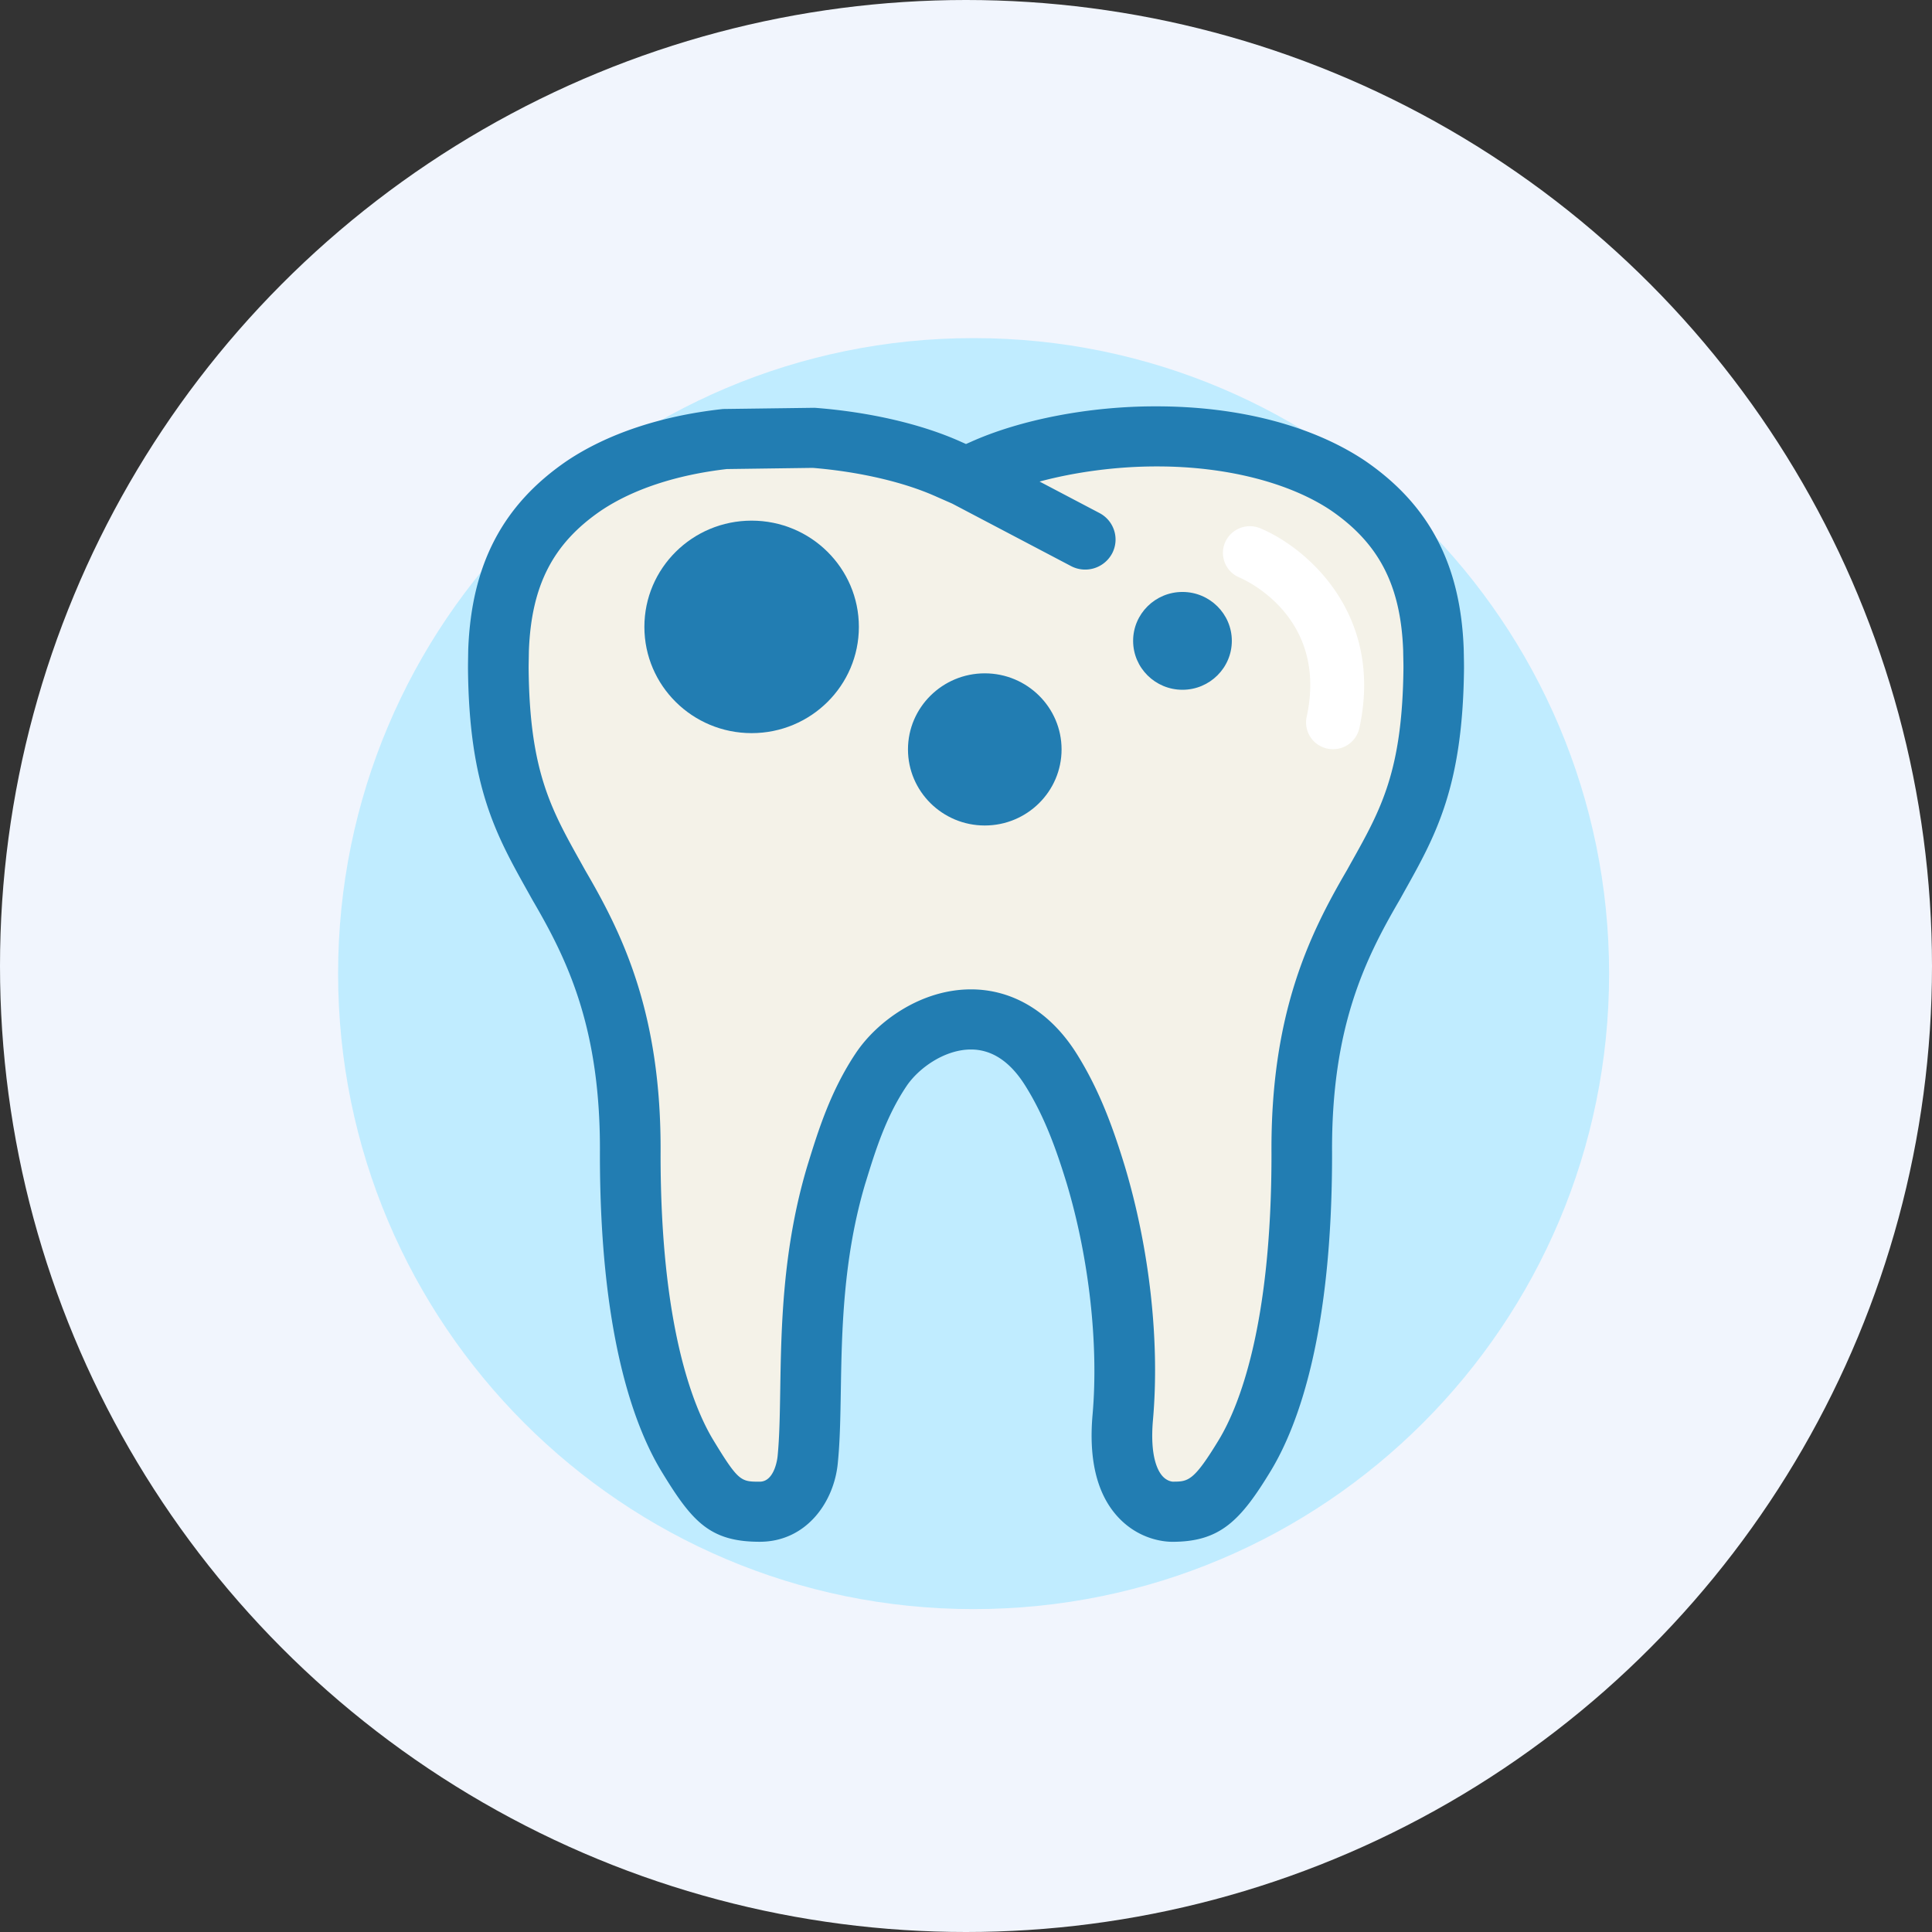 <svg xmlns="http://www.w3.org/2000/svg" width="120" height="120" viewBox="0 0 120 120">
    <rect x="0" y="0" width="120" height="120" fill="#333333" stroke="none"/>
    <g fill="none" fill-rule="evenodd">
        <circle cx="60" cy="60" r="60" fill="#F1F5FD"/>
        <path fill="#C0ECFF" fill-rule="nonzero" d="M99.944 60.471c0 21.799-17.672 39.473-39.473 39.473C38.674 99.944 21 82.27 21 60.471 21 38.674 38.674 21 60.471 21c21.801.001 39.473 17.675 39.473 39.471z"/>
        <g fill-rule="nonzero">
            <path fill="#F4F2E8" d="M90.295 40.772l-.008-.463c-.19-5.02-2.054-8.571-5.871-11.184-3.15-2.103-7.597-3.263-12.596-3.263h-.09c-3.988 0-8.163.802-11.155 2.145l-.576.251-.56-.246c-2.32-1.048-5.527-1.796-8.795-2.055a.952.952 0 0 0-.116-.004l-5.522.073c-.042 0-.086.003-.127.009-3.674.412-6.89 1.484-9.308 3.104-3.81 2.603-5.672 6.153-5.862 11.211l-.007.53c-.003.213-.006.418-.006.622.06 7.19 1.71 10.136 3.617 13.545l.311.558c2.19 3.75 4.323 8.077 4.264 16.048-.01 10.889 2.003 16.531 3.696 19.354 1.943 3.204 2.914 4.135 5.603 4.135 2.852 0 4.093-2.651 4.232-4.407.126-1.283.151-2.78.177-4.365.059-3.707.132-8.32 1.545-13.049l.045-.14c.565-1.817 1.264-4.078 2.584-6.052.827-1.236 2.6-2.564 4.536-2.564 1.537 0 2.85.85 3.904 2.532 1.259 2.014 2.014 4.18 2.638 6.213 1.416 4.711 2.028 10.175 1.636 14.613-.232 2.635.244 4.612 1.416 5.88 1.179 1.273 2.631 1.339 2.911 1.339h.002c2.457 0 3.607-.85 5.597-4.14 1.692-2.813 3.705-8.455 3.697-19.356-.054-7.963 2.079-12.293 4.28-16.067l.292-.521c1.907-3.41 3.555-6.357 3.62-13.566.004-.237 0-.473-.004-.72z"/>
            <g fill="#227DB2" transform="translate(29 25)">
                <path d="M61.923 15.74l-.01-.453c-.195-5.233-2.143-8.94-6.144-11.678-3.255-2.172-7.827-3.37-12.946-3.37h-.093c-4.073 0-8.344.824-11.411 2.199l-.319.14-.302-.134C28.278 1.352 25.08.604 21.694.336a1.592 1.592 0 0 0-.175-.006l-5.522.073a1.61 1.61 0 0 0-.188.012c-3.772.423-7.085 1.53-9.595 3.21C2.228 6.35.28 10.056.083 15.343l-.008.51c-.004.222-.007.436-.007.653.062 7.339 1.744 10.347 3.69 13.83l.324.58c2.146 3.674 4.236 7.918 4.18 15.735-.008 11.028 2.053 16.78 3.785 19.674 1.913 3.151 3.005 4.437 6.14 4.437 2.924 0 4.66-2.516 4.858-4.97.13-1.306.153-2.81.18-4.406.06-3.67.134-8.239 1.522-12.884l.04-.127c.577-1.875 1.235-4 2.51-5.902.758-1.136 2.382-2.287 4.01-2.287 1.306 0 2.44.754 3.371 2.242 1.225 1.95 1.962 4.072 2.572 6.06 1.393 4.64 1.996 10.016 1.611 14.383-.248 2.815.284 4.953 1.578 6.353 1.323 1.43 2.918 1.54 3.375 1.54h.002c2.969 0 4.239-1.307 6.137-4.442 1.732-2.882 3.795-8.634 3.784-19.678-.055-7.804 2.036-12.05 4.205-15.763l.288-.518c1.95-3.483 3.634-6.493 3.702-13.87 0-.246-.004-.494-.01-.752zm-6.985 12.808l-.273.493c-2.303 3.943-4.753 8.883-4.691 17.61.01 10.72-2.036 15.727-3.253 17.752-1.582 2.611-1.917 2.625-2.889 2.625-.06-.005-.37-.045-.642-.359-.299-.344-.772-1.253-.577-3.479.429-4.881-.21-10.628-1.757-15.78-.688-2.244-1.526-4.638-2.979-6.956-1.617-2.58-3.95-4.002-6.569-4.002-3.11 0-5.832 1.987-7.149 3.955-1.577 2.355-2.35 4.86-2.972 6.873l-.044.143c-1.54 5.152-1.619 10.002-1.681 13.901-.026 1.583-.047 2.949-.165 4.136 0 .015-.153 1.57-1.108 1.57-1.167 0-1.318 0-2.906-2.62-1.219-2.03-3.261-7.04-3.253-17.744.064-8.742-2.386-13.678-4.668-17.585l-.308-.553c-1.836-3.286-3.165-5.66-3.22-12.038 0-.18.004-.37.008-.57l.008-.493c.152-4.065 1.498-6.675 4.49-8.718 1.975-1.323 4.672-2.213 7.803-2.575l5.34-.073c2.888.237 5.675.884 7.676 1.787l.985.433 7.38 3.88a1.895 1.895 0 0 0 2.545-.774c.487-.91.14-2.039-.78-2.522L35.57 4.91c2.203-.59 4.764-.939 7.243-.939h.087c4.242 0 8.166.997 10.75 2.72 3.005 2.057 4.35 4.67 4.503 8.692l.008.432c.005.233.01.456.01.659-.062 6.41-1.39 8.786-3.232 12.075z"/>
                <ellipse cx="17.685" cy="13.937" rx="6.661" ry="6.599"/>
                <path d="M32.167 16.822c-2.63 0-4.771 2.119-4.771 4.725 0 2.606 2.14 4.726 4.77 4.726 2.632 0 4.77-2.12 4.77-4.726s-2.139-4.725-4.77-4.725zM44.445 11.767c-1.692 0-3.065 1.362-3.065 3.038 0 1.675 1.374 3.038 3.065 3.038 1.691 0 3.066-1.363 3.066-3.038 0-1.674-1.375-3.038-3.066-3.038z"/>
            </g>
            <path fill="#FFF" d="M82.797 46.534c-.117 0-.235-.012-.354-.038a1.66 1.66 0 0 1-1.284-1.97c1.366-6.27-3.949-8.562-4.175-8.656a1.653 1.653 0 0 1-.896-2.17 1.679 1.679 0 0 1 2.192-.886c2.807 1.168 7.707 5.268 6.152 12.413a1.67 1.67 0 0 1-1.635 1.307z"/>
        </g>
    </g>
</svg>
